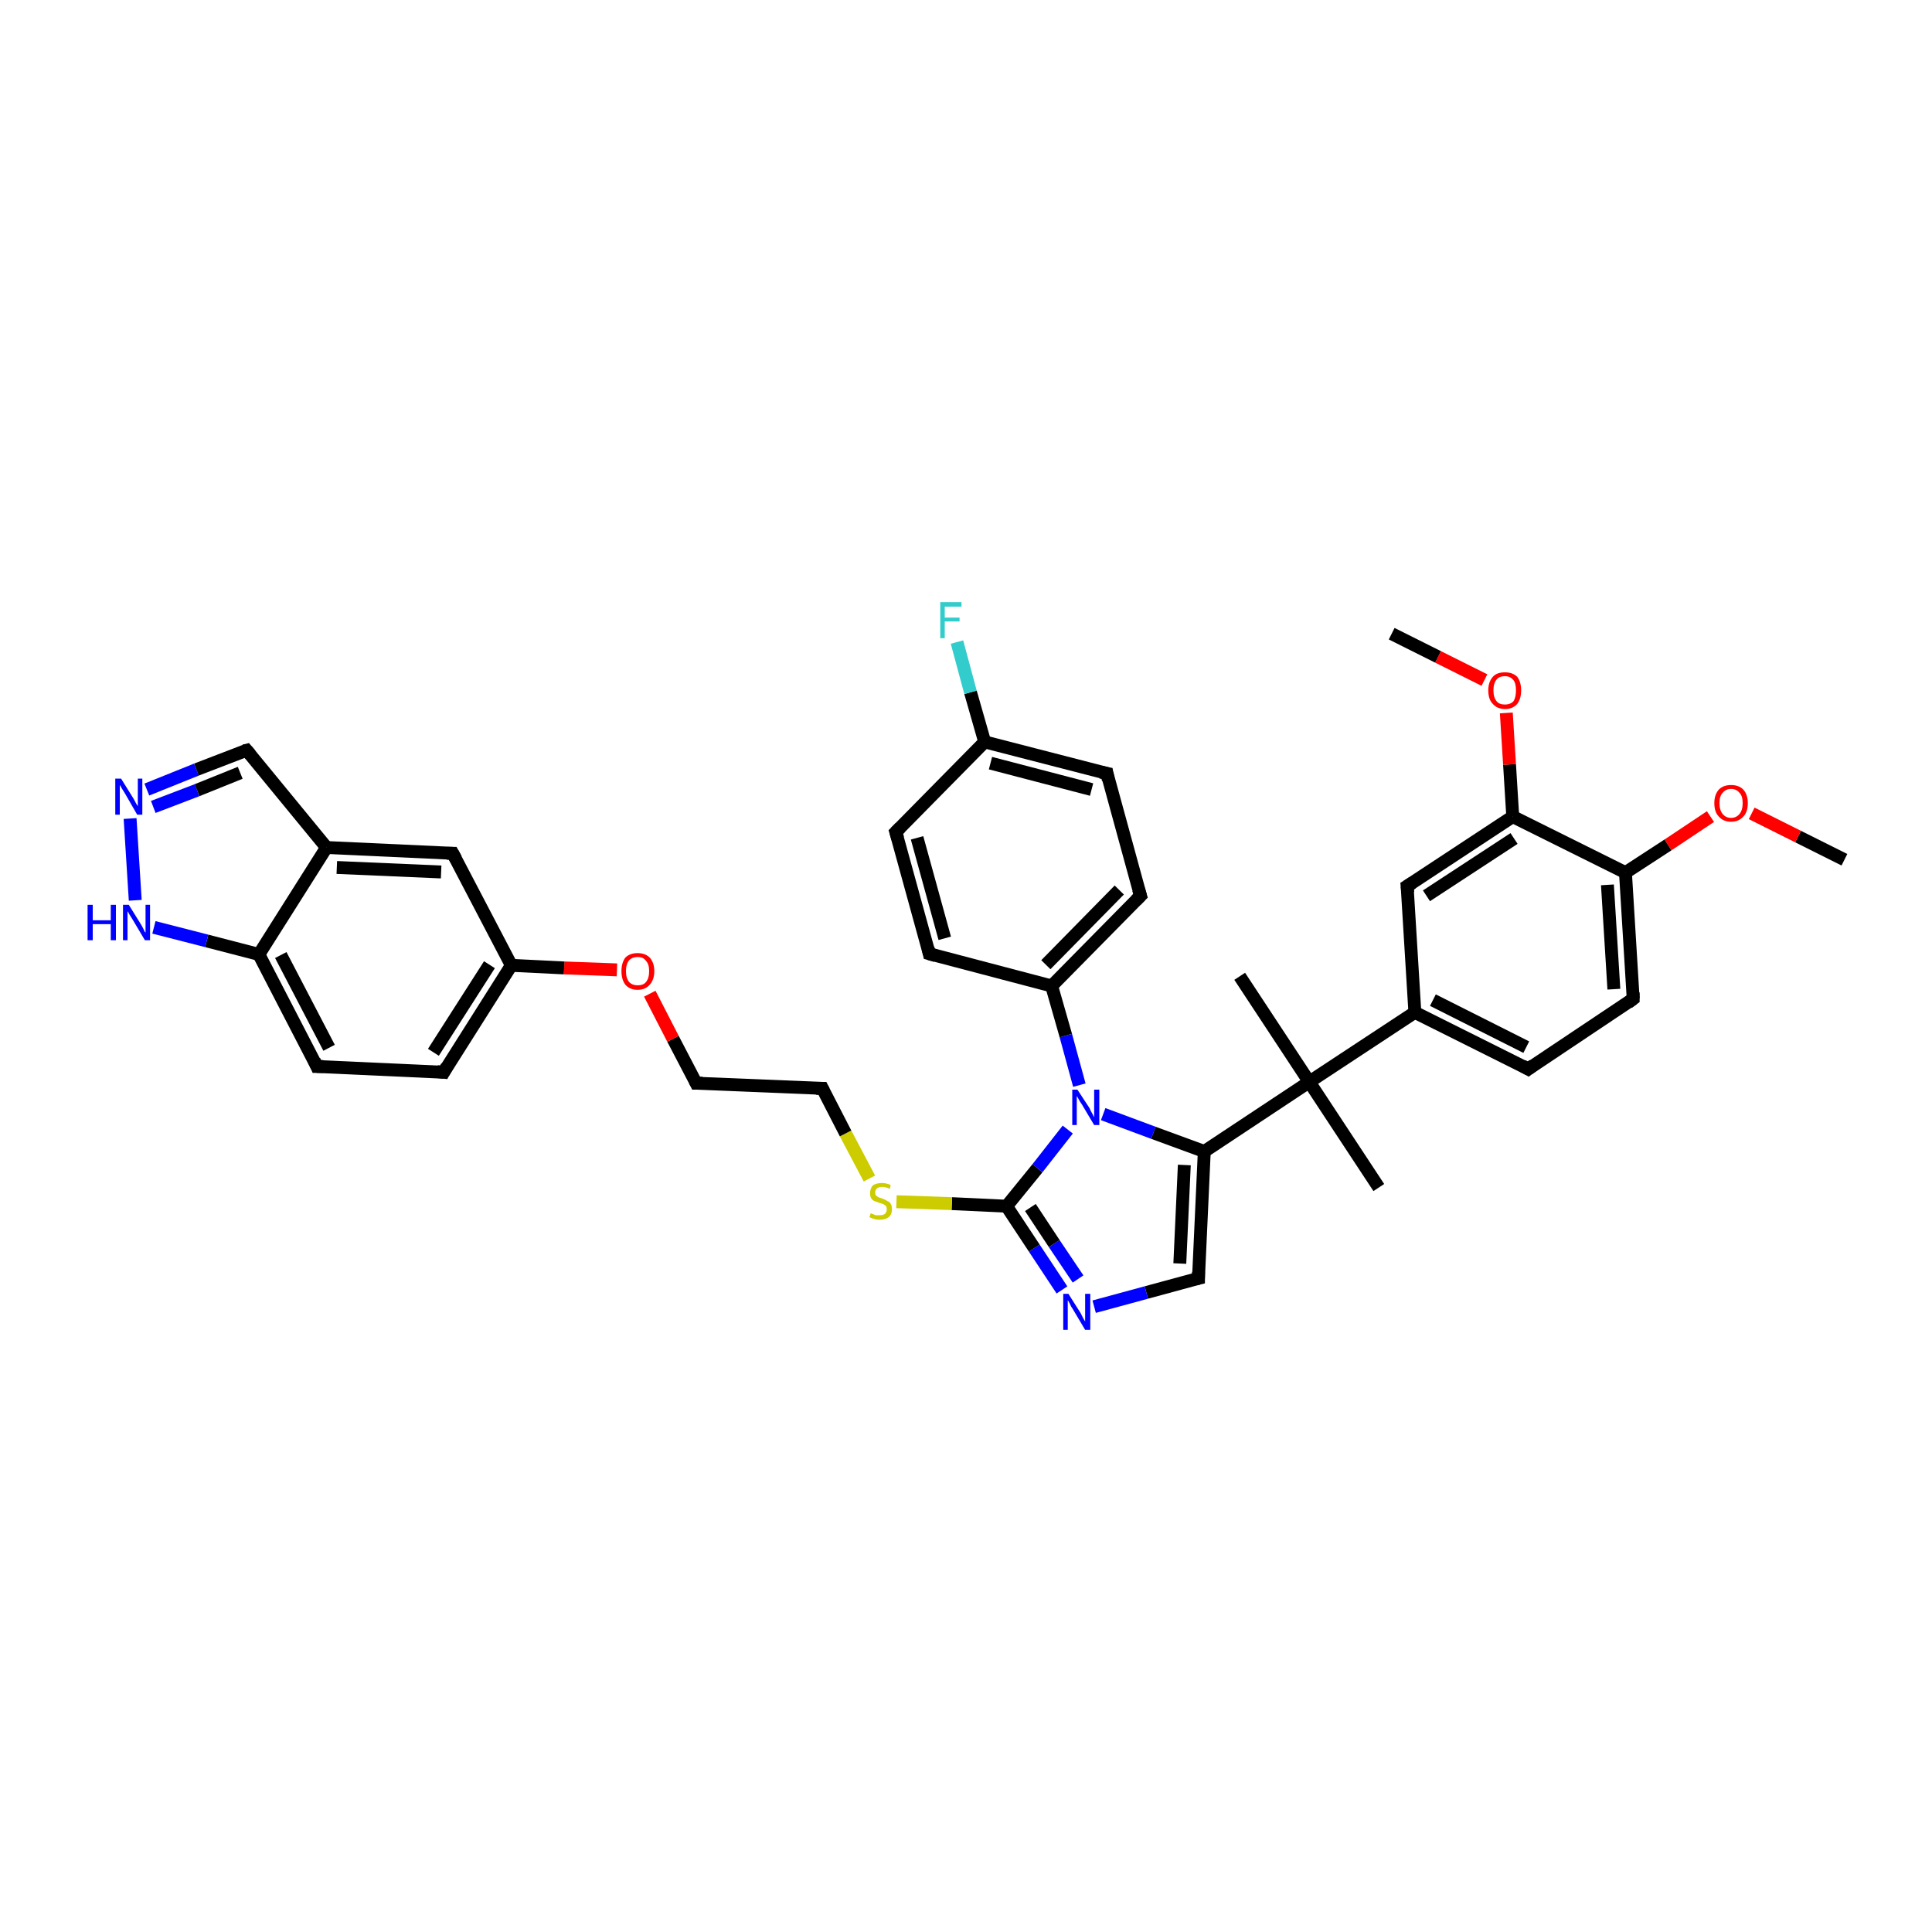 <?xml version='1.0' encoding='iso-8859-1'?>
<svg version='1.1' baseProfile='full'
              xmlns='http://www.w3.org/2000/svg'
                      xmlns:rdkit='http://www.rdkit.org/xml'
                      xmlns:xlink='http://www.w3.org/1999/xlink'
                  xml:space='preserve'
width='300px' height='300px' viewBox='0 0 300 300'>
<!-- END OF HEADER -->
<rect style='opacity:1.0;fill:#FFFFFF;stroke:none' width='300.0' height='300.0' x='0.0' y='0.0'> </rect>
<path class='bond-0 atom-0 atom-1' d='M 286.4,133.5 L 279.2,129.9' style='fill:none;fill-rule:evenodd;stroke:#000000;stroke-width:2.0px;stroke-linecap:butt;stroke-linejoin:miter;stroke-opacity:1' />
<path class='bond-0 atom-0 atom-1' d='M 279.2,129.9 L 272.0,126.3' style='fill:none;fill-rule:evenodd;stroke:#FF0000;stroke-width:2.0px;stroke-linecap:butt;stroke-linejoin:miter;stroke-opacity:1' />
<path class='bond-1 atom-1 atom-2' d='M 265.6,126.8 L 259.0,131.2' style='fill:none;fill-rule:evenodd;stroke:#FF0000;stroke-width:2.0px;stroke-linecap:butt;stroke-linejoin:miter;stroke-opacity:1' />
<path class='bond-1 atom-1 atom-2' d='M 259.0,131.2 L 252.4,135.5' style='fill:none;fill-rule:evenodd;stroke:#000000;stroke-width:2.0px;stroke-linecap:butt;stroke-linejoin:miter;stroke-opacity:1' />
<path class='bond-2 atom-2 atom-3' d='M 252.4,135.5 L 253.6,155.1' style='fill:none;fill-rule:evenodd;stroke:#000000;stroke-width:2.0px;stroke-linecap:butt;stroke-linejoin:miter;stroke-opacity:1' />
<path class='bond-2 atom-2 atom-3' d='M 249.6,137.4 L 250.6,153.6' style='fill:none;fill-rule:evenodd;stroke:#000000;stroke-width:2.0px;stroke-linecap:butt;stroke-linejoin:miter;stroke-opacity:1' />
<path class='bond-3 atom-3 atom-4' d='M 253.6,155.1 L 237.3,166.0' style='fill:none;fill-rule:evenodd;stroke:#000000;stroke-width:2.0px;stroke-linecap:butt;stroke-linejoin:miter;stroke-opacity:1' />
<path class='bond-4 atom-4 atom-5' d='M 237.3,166.0 L 219.7,157.2' style='fill:none;fill-rule:evenodd;stroke:#000000;stroke-width:2.0px;stroke-linecap:butt;stroke-linejoin:miter;stroke-opacity:1' />
<path class='bond-4 atom-4 atom-5' d='M 237.0,162.6 L 222.5,155.3' style='fill:none;fill-rule:evenodd;stroke:#000000;stroke-width:2.0px;stroke-linecap:butt;stroke-linejoin:miter;stroke-opacity:1' />
<path class='bond-5 atom-5 atom-6' d='M 219.7,157.2 L 218.5,137.6' style='fill:none;fill-rule:evenodd;stroke:#000000;stroke-width:2.0px;stroke-linecap:butt;stroke-linejoin:miter;stroke-opacity:1' />
<path class='bond-6 atom-6 atom-7' d='M 218.5,137.6 L 234.9,126.8' style='fill:none;fill-rule:evenodd;stroke:#000000;stroke-width:2.0px;stroke-linecap:butt;stroke-linejoin:miter;stroke-opacity:1' />
<path class='bond-6 atom-6 atom-7' d='M 221.5,139.1 L 235.1,130.2' style='fill:none;fill-rule:evenodd;stroke:#000000;stroke-width:2.0px;stroke-linecap:butt;stroke-linejoin:miter;stroke-opacity:1' />
<path class='bond-7 atom-7 atom-8' d='M 234.9,126.8 L 234.4,118.7' style='fill:none;fill-rule:evenodd;stroke:#000000;stroke-width:2.0px;stroke-linecap:butt;stroke-linejoin:miter;stroke-opacity:1' />
<path class='bond-7 atom-7 atom-8' d='M 234.4,118.7 L 233.9,110.7' style='fill:none;fill-rule:evenodd;stroke:#FF0000;stroke-width:2.0px;stroke-linecap:butt;stroke-linejoin:miter;stroke-opacity:1' />
<path class='bond-8 atom-8 atom-9' d='M 230.5,105.6 L 223.3,102.0' style='fill:none;fill-rule:evenodd;stroke:#FF0000;stroke-width:2.0px;stroke-linecap:butt;stroke-linejoin:miter;stroke-opacity:1' />
<path class='bond-8 atom-8 atom-9' d='M 223.3,102.0 L 216.1,98.4' style='fill:none;fill-rule:evenodd;stroke:#000000;stroke-width:2.0px;stroke-linecap:butt;stroke-linejoin:miter;stroke-opacity:1' />
<path class='bond-9 atom-5 atom-10' d='M 219.7,157.2 L 203.3,168.0' style='fill:none;fill-rule:evenodd;stroke:#000000;stroke-width:2.0px;stroke-linecap:butt;stroke-linejoin:miter;stroke-opacity:1' />
<path class='bond-10 atom-10 atom-11' d='M 203.3,168.0 L 214.1,184.4' style='fill:none;fill-rule:evenodd;stroke:#000000;stroke-width:2.0px;stroke-linecap:butt;stroke-linejoin:miter;stroke-opacity:1' />
<path class='bond-11 atom-10 atom-12' d='M 203.3,168.0 L 192.5,151.6' style='fill:none;fill-rule:evenodd;stroke:#000000;stroke-width:2.0px;stroke-linecap:butt;stroke-linejoin:miter;stroke-opacity:1' />
<path class='bond-12 atom-10 atom-13' d='M 203.3,168.0 L 187.0,178.8' style='fill:none;fill-rule:evenodd;stroke:#000000;stroke-width:2.0px;stroke-linecap:butt;stroke-linejoin:miter;stroke-opacity:1' />
<path class='bond-13 atom-13 atom-14' d='M 187.0,178.8 L 186.1,198.5' style='fill:none;fill-rule:evenodd;stroke:#000000;stroke-width:2.0px;stroke-linecap:butt;stroke-linejoin:miter;stroke-opacity:1' />
<path class='bond-13 atom-13 atom-14' d='M 183.9,180.9 L 183.2,196.2' style='fill:none;fill-rule:evenodd;stroke:#000000;stroke-width:2.0px;stroke-linecap:butt;stroke-linejoin:miter;stroke-opacity:1' />
<path class='bond-14 atom-14 atom-15' d='M 186.1,198.5 L 178.0,200.7' style='fill:none;fill-rule:evenodd;stroke:#000000;stroke-width:2.0px;stroke-linecap:butt;stroke-linejoin:miter;stroke-opacity:1' />
<path class='bond-14 atom-14 atom-15' d='M 178.0,200.7 L 169.9,202.9' style='fill:none;fill-rule:evenodd;stroke:#0000FF;stroke-width:2.0px;stroke-linecap:butt;stroke-linejoin:miter;stroke-opacity:1' />
<path class='bond-15 atom-15 atom-16' d='M 164.9,200.3 L 160.6,193.8' style='fill:none;fill-rule:evenodd;stroke:#0000FF;stroke-width:2.0px;stroke-linecap:butt;stroke-linejoin:miter;stroke-opacity:1' />
<path class='bond-15 atom-15 atom-16' d='M 160.6,193.8 L 156.3,187.3' style='fill:none;fill-rule:evenodd;stroke:#000000;stroke-width:2.0px;stroke-linecap:butt;stroke-linejoin:miter;stroke-opacity:1' />
<path class='bond-15 atom-15 atom-16' d='M 167.4,198.6 L 163.7,193.1' style='fill:none;fill-rule:evenodd;stroke:#0000FF;stroke-width:2.0px;stroke-linecap:butt;stroke-linejoin:miter;stroke-opacity:1' />
<path class='bond-15 atom-15 atom-16' d='M 163.7,193.1 L 160.0,187.5' style='fill:none;fill-rule:evenodd;stroke:#000000;stroke-width:2.0px;stroke-linecap:butt;stroke-linejoin:miter;stroke-opacity:1' />
<path class='bond-16 atom-16 atom-17' d='M 156.3,187.3 L 147.8,186.9' style='fill:none;fill-rule:evenodd;stroke:#000000;stroke-width:2.0px;stroke-linecap:butt;stroke-linejoin:miter;stroke-opacity:1' />
<path class='bond-16 atom-16 atom-17' d='M 147.8,186.9 L 139.2,186.6' style='fill:none;fill-rule:evenodd;stroke:#CCCC00;stroke-width:2.0px;stroke-linecap:butt;stroke-linejoin:miter;stroke-opacity:1' />
<path class='bond-17 atom-17 atom-18' d='M 135.0,183.0 L 131.3,176.0' style='fill:none;fill-rule:evenodd;stroke:#CCCC00;stroke-width:2.0px;stroke-linecap:butt;stroke-linejoin:miter;stroke-opacity:1' />
<path class='bond-17 atom-17 atom-18' d='M 131.3,176.0 L 127.7,169.0' style='fill:none;fill-rule:evenodd;stroke:#000000;stroke-width:2.0px;stroke-linecap:butt;stroke-linejoin:miter;stroke-opacity:1' />
<path class='bond-18 atom-18 atom-19' d='M 127.7,169.0 L 108.1,168.2' style='fill:none;fill-rule:evenodd;stroke:#000000;stroke-width:2.0px;stroke-linecap:butt;stroke-linejoin:miter;stroke-opacity:1' />
<path class='bond-19 atom-19 atom-20' d='M 108.1,168.2 L 104.5,161.3' style='fill:none;fill-rule:evenodd;stroke:#000000;stroke-width:2.0px;stroke-linecap:butt;stroke-linejoin:miter;stroke-opacity:1' />
<path class='bond-19 atom-19 atom-20' d='M 104.5,161.3 L 100.9,154.3' style='fill:none;fill-rule:evenodd;stroke:#FF0000;stroke-width:2.0px;stroke-linecap:butt;stroke-linejoin:miter;stroke-opacity:1' />
<path class='bond-20 atom-20 atom-21' d='M 95.8,150.6 L 87.6,150.3' style='fill:none;fill-rule:evenodd;stroke:#FF0000;stroke-width:2.0px;stroke-linecap:butt;stroke-linejoin:miter;stroke-opacity:1' />
<path class='bond-20 atom-20 atom-21' d='M 87.6,150.3 L 79.4,149.9' style='fill:none;fill-rule:evenodd;stroke:#000000;stroke-width:2.0px;stroke-linecap:butt;stroke-linejoin:miter;stroke-opacity:1' />
<path class='bond-21 atom-21 atom-22' d='M 79.4,149.9 L 68.9,166.5' style='fill:none;fill-rule:evenodd;stroke:#000000;stroke-width:2.0px;stroke-linecap:butt;stroke-linejoin:miter;stroke-opacity:1' />
<path class='bond-21 atom-21 atom-22' d='M 76.0,149.8 L 67.3,163.4' style='fill:none;fill-rule:evenodd;stroke:#000000;stroke-width:2.0px;stroke-linecap:butt;stroke-linejoin:miter;stroke-opacity:1' />
<path class='bond-22 atom-22 atom-23' d='M 68.9,166.5 L 49.2,165.6' style='fill:none;fill-rule:evenodd;stroke:#000000;stroke-width:2.0px;stroke-linecap:butt;stroke-linejoin:miter;stroke-opacity:1' />
<path class='bond-23 atom-23 atom-24' d='M 49.2,165.6 L 40.2,148.2' style='fill:none;fill-rule:evenodd;stroke:#000000;stroke-width:2.0px;stroke-linecap:butt;stroke-linejoin:miter;stroke-opacity:1' />
<path class='bond-23 atom-23 atom-24' d='M 51.1,162.7 L 43.6,148.3' style='fill:none;fill-rule:evenodd;stroke:#000000;stroke-width:2.0px;stroke-linecap:butt;stroke-linejoin:miter;stroke-opacity:1' />
<path class='bond-24 atom-24 atom-25' d='M 40.2,148.2 L 32.1,146.1' style='fill:none;fill-rule:evenodd;stroke:#000000;stroke-width:2.0px;stroke-linecap:butt;stroke-linejoin:miter;stroke-opacity:1' />
<path class='bond-24 atom-24 atom-25' d='M 32.1,146.1 L 23.9,144.0' style='fill:none;fill-rule:evenodd;stroke:#0000FF;stroke-width:2.0px;stroke-linecap:butt;stroke-linejoin:miter;stroke-opacity:1' />
<path class='bond-25 atom-25 atom-26' d='M 21.0,139.8 L 20.2,127.1' style='fill:none;fill-rule:evenodd;stroke:#0000FF;stroke-width:2.0px;stroke-linecap:butt;stroke-linejoin:miter;stroke-opacity:1' />
<path class='bond-26 atom-26 atom-27' d='M 22.8,122.6 L 30.5,119.5' style='fill:none;fill-rule:evenodd;stroke:#0000FF;stroke-width:2.0px;stroke-linecap:butt;stroke-linejoin:miter;stroke-opacity:1' />
<path class='bond-26 atom-26 atom-27' d='M 30.5,119.5 L 38.3,116.5' style='fill:none;fill-rule:evenodd;stroke:#000000;stroke-width:2.0px;stroke-linecap:butt;stroke-linejoin:miter;stroke-opacity:1' />
<path class='bond-26 atom-26 atom-27' d='M 23.8,125.3 L 30.6,122.7' style='fill:none;fill-rule:evenodd;stroke:#0000FF;stroke-width:2.0px;stroke-linecap:butt;stroke-linejoin:miter;stroke-opacity:1' />
<path class='bond-26 atom-26 atom-27' d='M 30.6,122.7 L 37.3,120.0' style='fill:none;fill-rule:evenodd;stroke:#000000;stroke-width:2.0px;stroke-linecap:butt;stroke-linejoin:miter;stroke-opacity:1' />
<path class='bond-27 atom-27 atom-28' d='M 38.3,116.5 L 50.7,131.6' style='fill:none;fill-rule:evenodd;stroke:#000000;stroke-width:2.0px;stroke-linecap:butt;stroke-linejoin:miter;stroke-opacity:1' />
<path class='bond-28 atom-28 atom-29' d='M 50.7,131.6 L 70.3,132.5' style='fill:none;fill-rule:evenodd;stroke:#000000;stroke-width:2.0px;stroke-linecap:butt;stroke-linejoin:miter;stroke-opacity:1' />
<path class='bond-28 atom-28 atom-29' d='M 52.3,134.7 L 68.5,135.4' style='fill:none;fill-rule:evenodd;stroke:#000000;stroke-width:2.0px;stroke-linecap:butt;stroke-linejoin:miter;stroke-opacity:1' />
<path class='bond-29 atom-16 atom-30' d='M 156.3,187.3 L 161.1,181.4' style='fill:none;fill-rule:evenodd;stroke:#000000;stroke-width:2.0px;stroke-linecap:butt;stroke-linejoin:miter;stroke-opacity:1' />
<path class='bond-29 atom-16 atom-30' d='M 161.1,181.4 L 165.8,175.4' style='fill:none;fill-rule:evenodd;stroke:#0000FF;stroke-width:2.0px;stroke-linecap:butt;stroke-linejoin:miter;stroke-opacity:1' />
<path class='bond-30 atom-30 atom-31' d='M 167.6,168.5 L 165.5,160.8' style='fill:none;fill-rule:evenodd;stroke:#0000FF;stroke-width:2.0px;stroke-linecap:butt;stroke-linejoin:miter;stroke-opacity:1' />
<path class='bond-30 atom-30 atom-31' d='M 165.5,160.8 L 163.3,153.1' style='fill:none;fill-rule:evenodd;stroke:#000000;stroke-width:2.0px;stroke-linecap:butt;stroke-linejoin:miter;stroke-opacity:1' />
<path class='bond-31 atom-31 atom-32' d='M 163.3,153.1 L 177.1,139.1' style='fill:none;fill-rule:evenodd;stroke:#000000;stroke-width:2.0px;stroke-linecap:butt;stroke-linejoin:miter;stroke-opacity:1' />
<path class='bond-31 atom-31 atom-32' d='M 162.4,149.8 L 173.8,138.2' style='fill:none;fill-rule:evenodd;stroke:#000000;stroke-width:2.0px;stroke-linecap:butt;stroke-linejoin:miter;stroke-opacity:1' />
<path class='bond-32 atom-32 atom-33' d='M 177.1,139.1 L 171.9,120.1' style='fill:none;fill-rule:evenodd;stroke:#000000;stroke-width:2.0px;stroke-linecap:butt;stroke-linejoin:miter;stroke-opacity:1' />
<path class='bond-33 atom-33 atom-34' d='M 171.9,120.1 L 152.9,115.2' style='fill:none;fill-rule:evenodd;stroke:#000000;stroke-width:2.0px;stroke-linecap:butt;stroke-linejoin:miter;stroke-opacity:1' />
<path class='bond-33 atom-33 atom-34' d='M 169.5,122.6 L 153.8,118.5' style='fill:none;fill-rule:evenodd;stroke:#000000;stroke-width:2.0px;stroke-linecap:butt;stroke-linejoin:miter;stroke-opacity:1' />
<path class='bond-34 atom-34 atom-35' d='M 152.9,115.2 L 150.7,107.5' style='fill:none;fill-rule:evenodd;stroke:#000000;stroke-width:2.0px;stroke-linecap:butt;stroke-linejoin:miter;stroke-opacity:1' />
<path class='bond-34 atom-34 atom-35' d='M 150.7,107.5 L 148.6,99.7' style='fill:none;fill-rule:evenodd;stroke:#33CCCC;stroke-width:2.0px;stroke-linecap:butt;stroke-linejoin:miter;stroke-opacity:1' />
<path class='bond-35 atom-34 atom-36' d='M 152.9,115.2 L 139.1,129.2' style='fill:none;fill-rule:evenodd;stroke:#000000;stroke-width:2.0px;stroke-linecap:butt;stroke-linejoin:miter;stroke-opacity:1' />
<path class='bond-36 atom-36 atom-37' d='M 139.1,129.2 L 144.3,148.1' style='fill:none;fill-rule:evenodd;stroke:#000000;stroke-width:2.0px;stroke-linecap:butt;stroke-linejoin:miter;stroke-opacity:1' />
<path class='bond-36 atom-36 atom-37' d='M 142.4,130.1 L 146.7,145.7' style='fill:none;fill-rule:evenodd;stroke:#000000;stroke-width:2.0px;stroke-linecap:butt;stroke-linejoin:miter;stroke-opacity:1' />
<path class='bond-37 atom-7 atom-2' d='M 234.9,126.8 L 252.4,135.5' style='fill:none;fill-rule:evenodd;stroke:#000000;stroke-width:2.0px;stroke-linecap:butt;stroke-linejoin:miter;stroke-opacity:1' />
<path class='bond-38 atom-30 atom-13' d='M 171.3,173.0 L 179.1,175.9' style='fill:none;fill-rule:evenodd;stroke:#0000FF;stroke-width:2.0px;stroke-linecap:butt;stroke-linejoin:miter;stroke-opacity:1' />
<path class='bond-38 atom-30 atom-13' d='M 179.1,175.9 L 187.0,178.8' style='fill:none;fill-rule:evenodd;stroke:#000000;stroke-width:2.0px;stroke-linecap:butt;stroke-linejoin:miter;stroke-opacity:1' />
<path class='bond-39 atom-37 atom-31' d='M 144.3,148.1 L 163.3,153.1' style='fill:none;fill-rule:evenodd;stroke:#000000;stroke-width:2.0px;stroke-linecap:butt;stroke-linejoin:miter;stroke-opacity:1' />
<path class='bond-40 atom-29 atom-21' d='M 70.3,132.5 L 79.4,149.9' style='fill:none;fill-rule:evenodd;stroke:#000000;stroke-width:2.0px;stroke-linecap:butt;stroke-linejoin:miter;stroke-opacity:1' />
<path class='bond-41 atom-28 atom-24' d='M 50.7,131.6 L 40.2,148.2' style='fill:none;fill-rule:evenodd;stroke:#000000;stroke-width:2.0px;stroke-linecap:butt;stroke-linejoin:miter;stroke-opacity:1' />
<path d='M 253.6,154.1 L 253.6,155.1 L 252.8,155.7' style='fill:none;stroke:#000000;stroke-width:2.0px;stroke-linecap:butt;stroke-linejoin:miter;stroke-opacity:1;' />
<path d='M 238.1,165.4 L 237.3,166.0 L 236.4,165.5' style='fill:none;stroke:#000000;stroke-width:2.0px;stroke-linecap:butt;stroke-linejoin:miter;stroke-opacity:1;' />
<path d='M 218.6,138.6 L 218.5,137.6 L 219.3,137.1' style='fill:none;stroke:#000000;stroke-width:2.0px;stroke-linecap:butt;stroke-linejoin:miter;stroke-opacity:1;' />
<path d='M 186.1,197.5 L 186.1,198.5 L 185.7,198.6' style='fill:none;stroke:#000000;stroke-width:2.0px;stroke-linecap:butt;stroke-linejoin:miter;stroke-opacity:1;' />
<path d='M 127.9,169.4 L 127.7,169.0 L 126.7,169.0' style='fill:none;stroke:#000000;stroke-width:2.0px;stroke-linecap:butt;stroke-linejoin:miter;stroke-opacity:1;' />
<path d='M 109.1,168.2 L 108.1,168.2 L 107.9,167.8' style='fill:none;stroke:#000000;stroke-width:2.0px;stroke-linecap:butt;stroke-linejoin:miter;stroke-opacity:1;' />
<path d='M 69.4,165.6 L 68.9,166.5 L 67.9,166.4' style='fill:none;stroke:#000000;stroke-width:2.0px;stroke-linecap:butt;stroke-linejoin:miter;stroke-opacity:1;' />
<path d='M 50.2,165.6 L 49.2,165.6 L 48.8,164.7' style='fill:none;stroke:#000000;stroke-width:2.0px;stroke-linecap:butt;stroke-linejoin:miter;stroke-opacity:1;' />
<path d='M 37.9,116.6 L 38.3,116.5 L 38.9,117.2' style='fill:none;stroke:#000000;stroke-width:2.0px;stroke-linecap:butt;stroke-linejoin:miter;stroke-opacity:1;' />
<path d='M 69.4,132.5 L 70.3,132.5 L 70.8,133.4' style='fill:none;stroke:#000000;stroke-width:2.0px;stroke-linecap:butt;stroke-linejoin:miter;stroke-opacity:1;' />
<path d='M 176.4,139.8 L 177.1,139.1 L 176.8,138.1' style='fill:none;stroke:#000000;stroke-width:2.0px;stroke-linecap:butt;stroke-linejoin:miter;stroke-opacity:1;' />
<path d='M 172.1,121.1 L 171.9,120.1 L 170.9,119.9' style='fill:none;stroke:#000000;stroke-width:2.0px;stroke-linecap:butt;stroke-linejoin:miter;stroke-opacity:1;' />
<path d='M 139.8,128.5 L 139.1,129.2 L 139.4,130.2' style='fill:none;stroke:#000000;stroke-width:2.0px;stroke-linecap:butt;stroke-linejoin:miter;stroke-opacity:1;' />
<path d='M 144.1,147.2 L 144.3,148.1 L 145.3,148.4' style='fill:none;stroke:#000000;stroke-width:2.0px;stroke-linecap:butt;stroke-linejoin:miter;stroke-opacity:1;' />
<path class='atom-1' d='M 266.2 124.7
Q 266.2 123.4, 266.9 122.6
Q 267.6 121.9, 268.8 121.9
Q 270.0 121.9, 270.7 122.6
Q 271.4 123.4, 271.4 124.7
Q 271.4 126.1, 270.7 126.8
Q 270.0 127.6, 268.8 127.6
Q 267.6 127.6, 266.9 126.8
Q 266.2 126.1, 266.2 124.7
M 268.8 127.0
Q 269.6 127.0, 270.1 126.4
Q 270.6 125.8, 270.6 124.7
Q 270.6 123.6, 270.1 123.1
Q 269.6 122.5, 268.8 122.5
Q 268.0 122.5, 267.5 123.1
Q 267.0 123.6, 267.0 124.7
Q 267.0 125.8, 267.5 126.4
Q 268.0 127.0, 268.8 127.0
' fill='#FF0000'/>
<path class='atom-8' d='M 231.1 107.2
Q 231.1 105.9, 231.8 105.1
Q 232.4 104.4, 233.7 104.4
Q 234.9 104.4, 235.6 105.1
Q 236.2 105.9, 236.2 107.2
Q 236.2 108.5, 235.6 109.3
Q 234.9 110.1, 233.7 110.1
Q 232.5 110.1, 231.8 109.3
Q 231.1 108.6, 231.1 107.2
M 233.7 109.4
Q 234.5 109.4, 235.0 108.9
Q 235.4 108.3, 235.4 107.2
Q 235.4 106.1, 235.0 105.6
Q 234.5 105.0, 233.7 105.0
Q 232.8 105.0, 232.4 105.5
Q 231.9 106.1, 231.9 107.2
Q 231.9 108.3, 232.4 108.9
Q 232.8 109.4, 233.7 109.4
' fill='#FF0000'/>
<path class='atom-15' d='M 165.9 200.9
L 167.8 203.9
Q 167.9 204.1, 168.2 204.7
Q 168.5 205.2, 168.5 205.2
L 168.5 200.9
L 169.3 200.9
L 169.3 206.5
L 168.5 206.5
L 166.6 203.3
Q 166.3 202.9, 166.1 202.4
Q 165.9 202.0, 165.8 201.9
L 165.8 206.5
L 165.1 206.5
L 165.1 200.9
L 165.9 200.9
' fill='#0000FF'/>
<path class='atom-17' d='M 135.2 188.4
Q 135.2 188.4, 135.5 188.5
Q 135.7 188.6, 136.0 188.7
Q 136.3 188.7, 136.6 188.7
Q 137.1 188.7, 137.4 188.5
Q 137.7 188.2, 137.7 187.8
Q 137.7 187.5, 137.6 187.3
Q 137.4 187.1, 137.2 187.0
Q 137.0 186.9, 136.6 186.8
Q 136.1 186.6, 135.8 186.5
Q 135.5 186.4, 135.3 186.1
Q 135.1 185.8, 135.1 185.3
Q 135.1 184.6, 135.5 184.1
Q 136.0 183.7, 137.0 183.7
Q 137.6 183.7, 138.3 184.0
L 138.2 184.6
Q 137.5 184.3, 137.0 184.3
Q 136.4 184.3, 136.1 184.6
Q 135.9 184.8, 135.9 185.2
Q 135.9 185.5, 136.0 185.6
Q 136.2 185.8, 136.4 185.9
Q 136.6 186.0, 137.0 186.1
Q 137.5 186.3, 137.8 186.5
Q 138.1 186.6, 138.3 186.9
Q 138.5 187.2, 138.5 187.8
Q 138.5 188.6, 138.0 189.0
Q 137.5 189.4, 136.6 189.4
Q 136.1 189.4, 135.8 189.3
Q 135.4 189.2, 135.0 189.0
L 135.2 188.4
' fill='#CCCC00'/>
<path class='atom-20' d='M 96.5 150.8
Q 96.5 149.5, 97.1 148.7
Q 97.8 148.0, 99.0 148.0
Q 100.2 148.0, 100.9 148.7
Q 101.6 149.5, 101.6 150.8
Q 101.6 152.1, 100.9 152.9
Q 100.2 153.7, 99.0 153.7
Q 97.8 153.7, 97.1 152.9
Q 96.5 152.1, 96.5 150.8
M 99.0 153.0
Q 99.9 153.0, 100.3 152.5
Q 100.8 151.9, 100.8 150.8
Q 100.8 149.7, 100.3 149.2
Q 99.9 148.6, 99.0 148.6
Q 98.2 148.6, 97.7 149.1
Q 97.2 149.7, 97.2 150.8
Q 97.2 151.9, 97.7 152.5
Q 98.2 153.0, 99.0 153.0
' fill='#FF0000'/>
<path class='atom-25' d='M 13.6 140.5
L 14.4 140.5
L 14.4 142.9
L 17.2 142.9
L 17.2 140.5
L 18.0 140.5
L 18.0 146.0
L 17.2 146.0
L 17.2 143.5
L 14.4 143.5
L 14.4 146.0
L 13.6 146.0
L 13.6 140.5
' fill='#0000FF'/>
<path class='atom-25' d='M 20.0 140.5
L 21.8 143.4
Q 22.0 143.7, 22.3 144.3
Q 22.5 144.8, 22.6 144.8
L 22.6 140.5
L 23.3 140.5
L 23.3 146.0
L 22.5 146.0
L 20.6 142.8
Q 20.4 142.5, 20.1 142.0
Q 19.9 141.6, 19.8 141.5
L 19.8 146.0
L 19.1 146.0
L 19.1 140.5
L 20.0 140.5
' fill='#0000FF'/>
<path class='atom-26' d='M 18.8 120.9
L 20.6 123.8
Q 20.8 124.1, 21.1 124.7
Q 21.4 125.2, 21.4 125.2
L 21.4 120.9
L 22.1 120.9
L 22.1 126.5
L 21.3 126.5
L 19.4 123.2
Q 19.2 122.9, 18.9 122.4
Q 18.7 122.0, 18.6 121.9
L 18.6 126.5
L 17.9 126.5
L 17.9 120.9
L 18.8 120.9
' fill='#0000FF'/>
<path class='atom-30' d='M 167.3 169.2
L 169.2 172.1
Q 169.3 172.4, 169.6 172.9
Q 169.9 173.5, 169.9 173.5
L 169.9 169.2
L 170.7 169.2
L 170.7 174.7
L 169.9 174.7
L 168.0 171.5
Q 167.7 171.1, 167.5 170.7
Q 167.3 170.3, 167.2 170.2
L 167.2 174.7
L 166.5 174.7
L 166.5 169.2
L 167.3 169.2
' fill='#0000FF'/>
<path class='atom-35' d='M 146.0 93.5
L 149.3 93.5
L 149.3 94.2
L 146.7 94.2
L 146.7 95.9
L 149.0 95.9
L 149.0 96.5
L 146.7 96.5
L 146.7 99.1
L 146.0 99.1
L 146.0 93.5
' fill='#33CCCC'/>
</svg>
